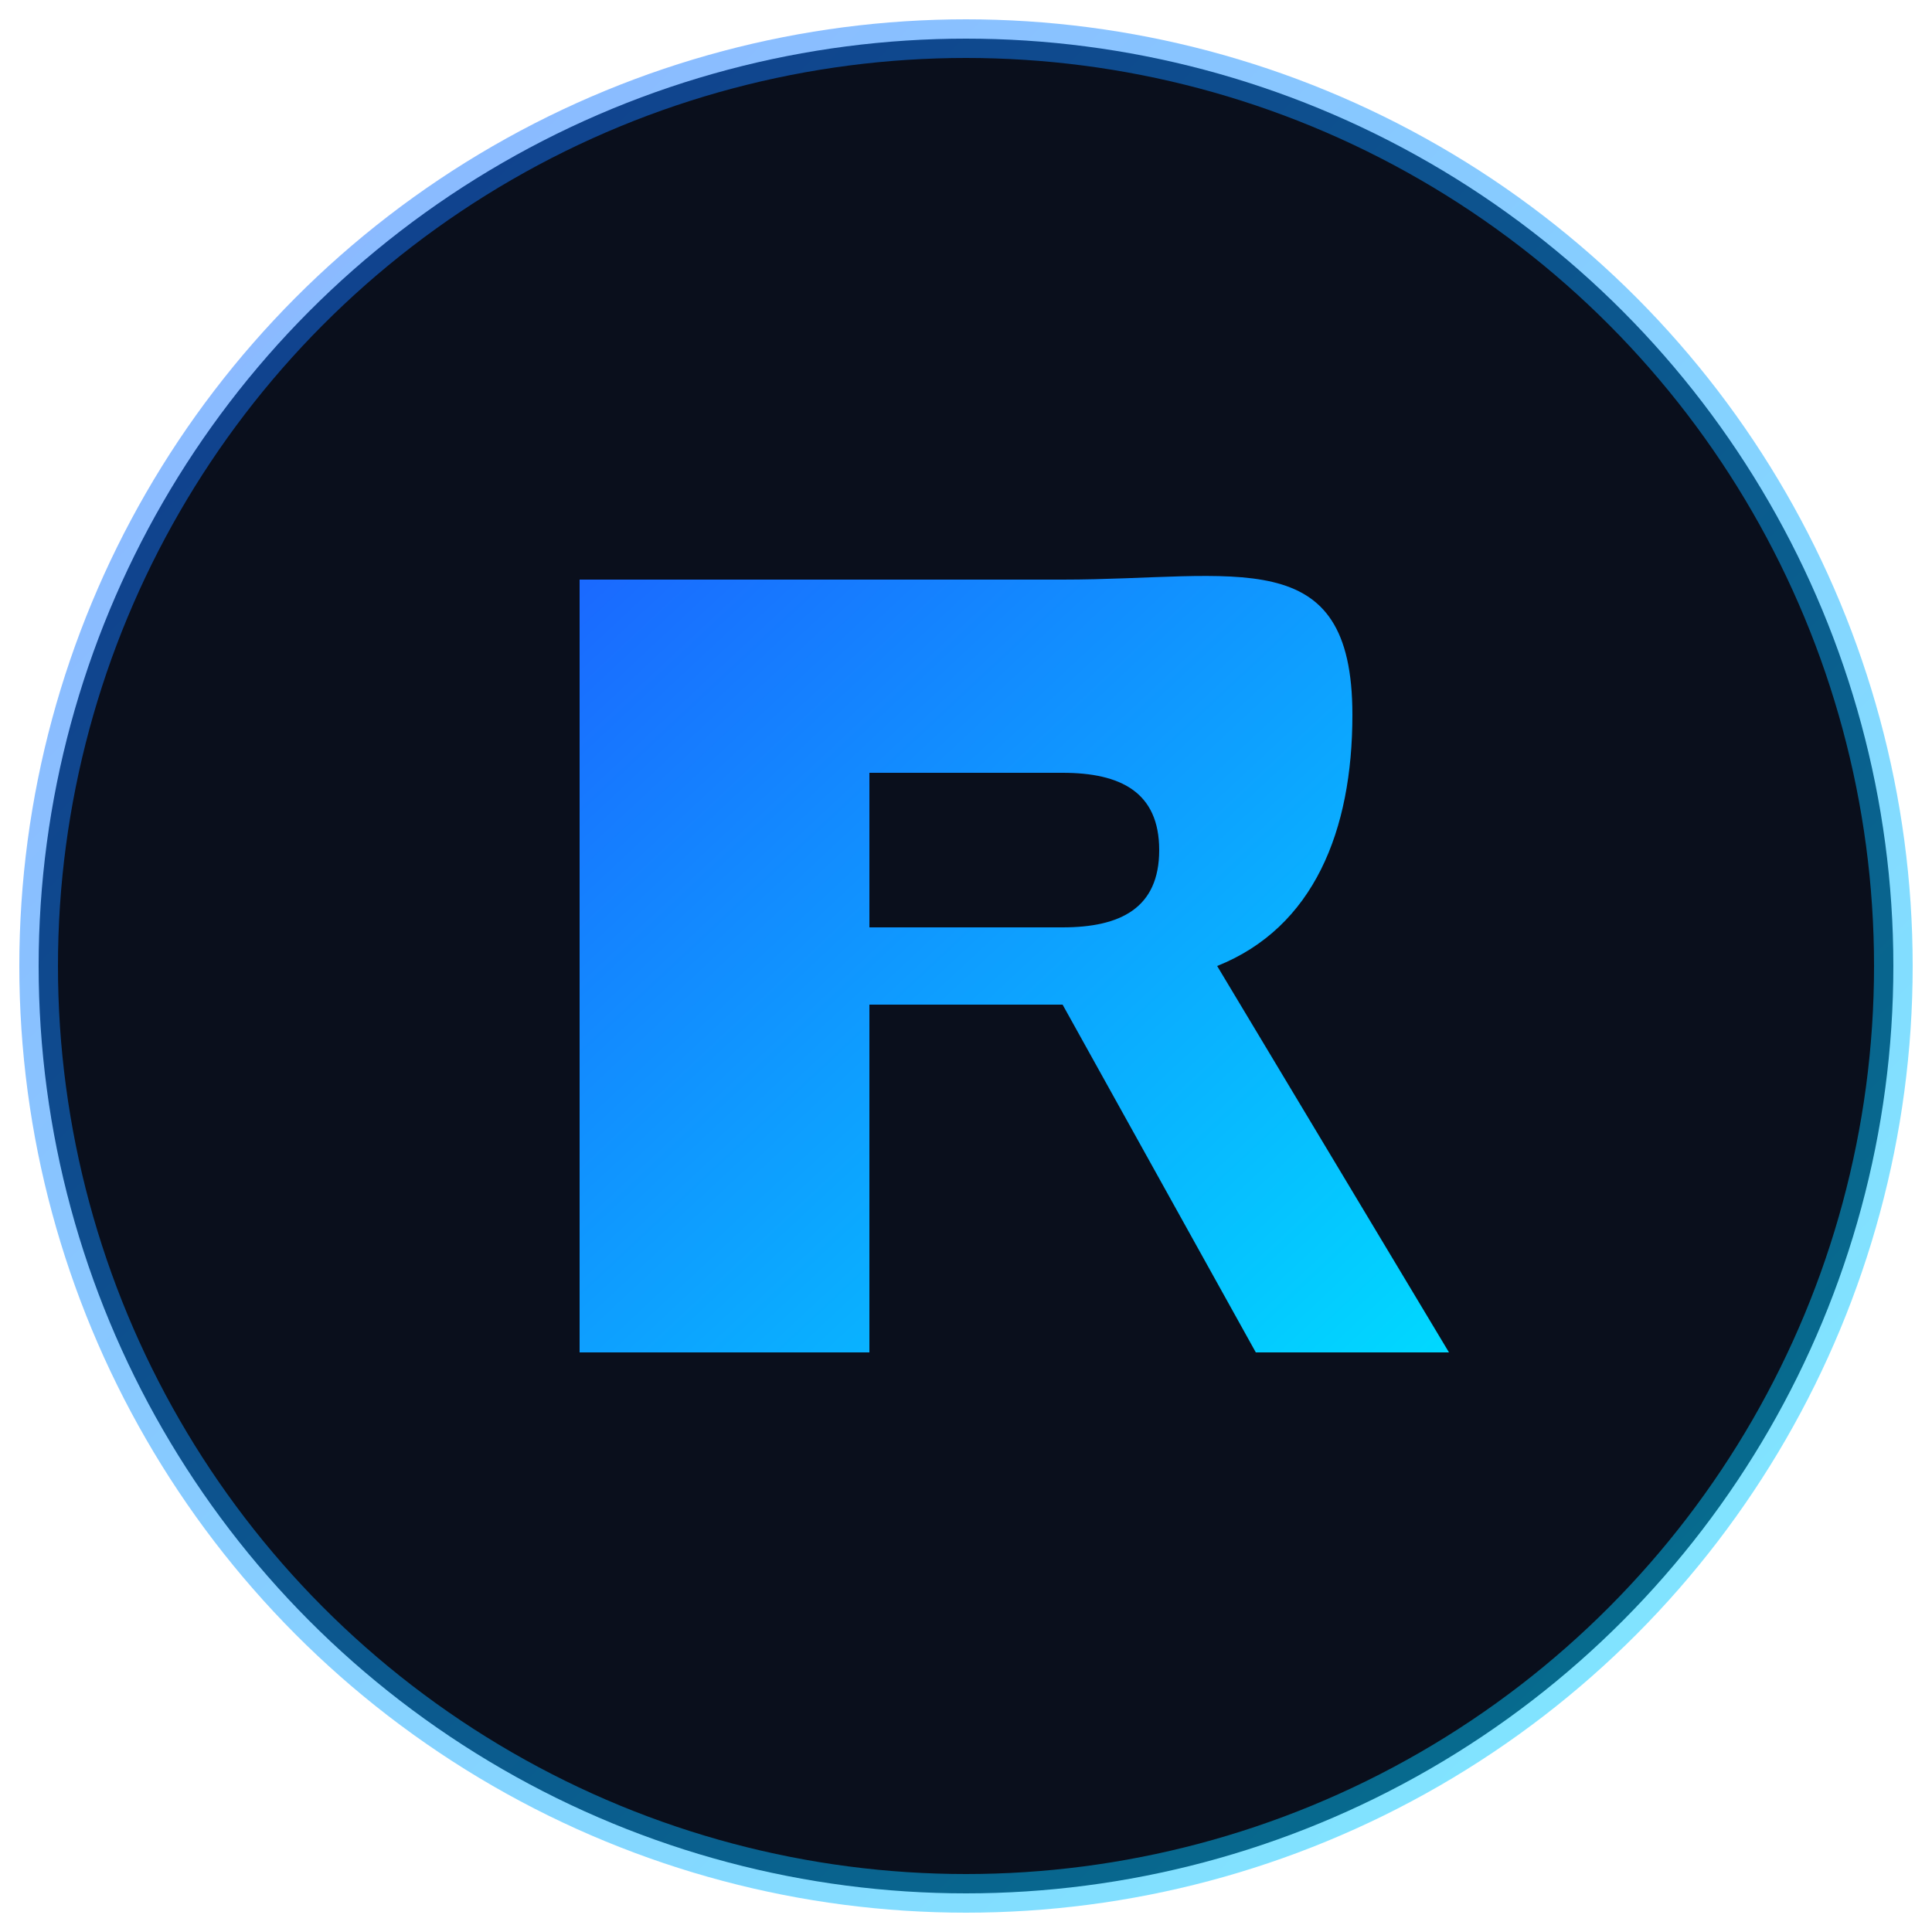 <svg xmlns="http://www.w3.org/2000/svg" viewBox="0 0 100 100">
  <defs>
    <linearGradient id="revionGradient" x1="0%" y1="0%" x2="100%" y2="100%">
      <stop offset="0%" style="stop-color:#1B66FF;stop-opacity:1" />
      <stop offset="100%" style="stop-color:#00D9FF;stop-opacity:1" />
    </linearGradient>
  </defs>

  <!-- Background circle -->
  <circle cx="50" cy="50" r="48" fill="#0A0F1C"/>

  <!-- R letter simplified -->
  <path d="M 30 30 L 30 70 L 45 70 L 45 52 L 55 52 L 65 70 L 75 70 L 63 50 C 68 48 70 43 70 37 C 70 28 64 30 55 30 Z M 45 40 L 55 40 C 58 40 60 41 60 44 C 60 47 58 48 55 48 L 45 48 Z" fill="url(#revionGradient)"/>

  <!-- Glow effect -->
  <circle cx="50" cy="50" r="48" fill="none" stroke="url(#revionGradient)" stroke-width="2" opacity="0.5"/>
</svg>
